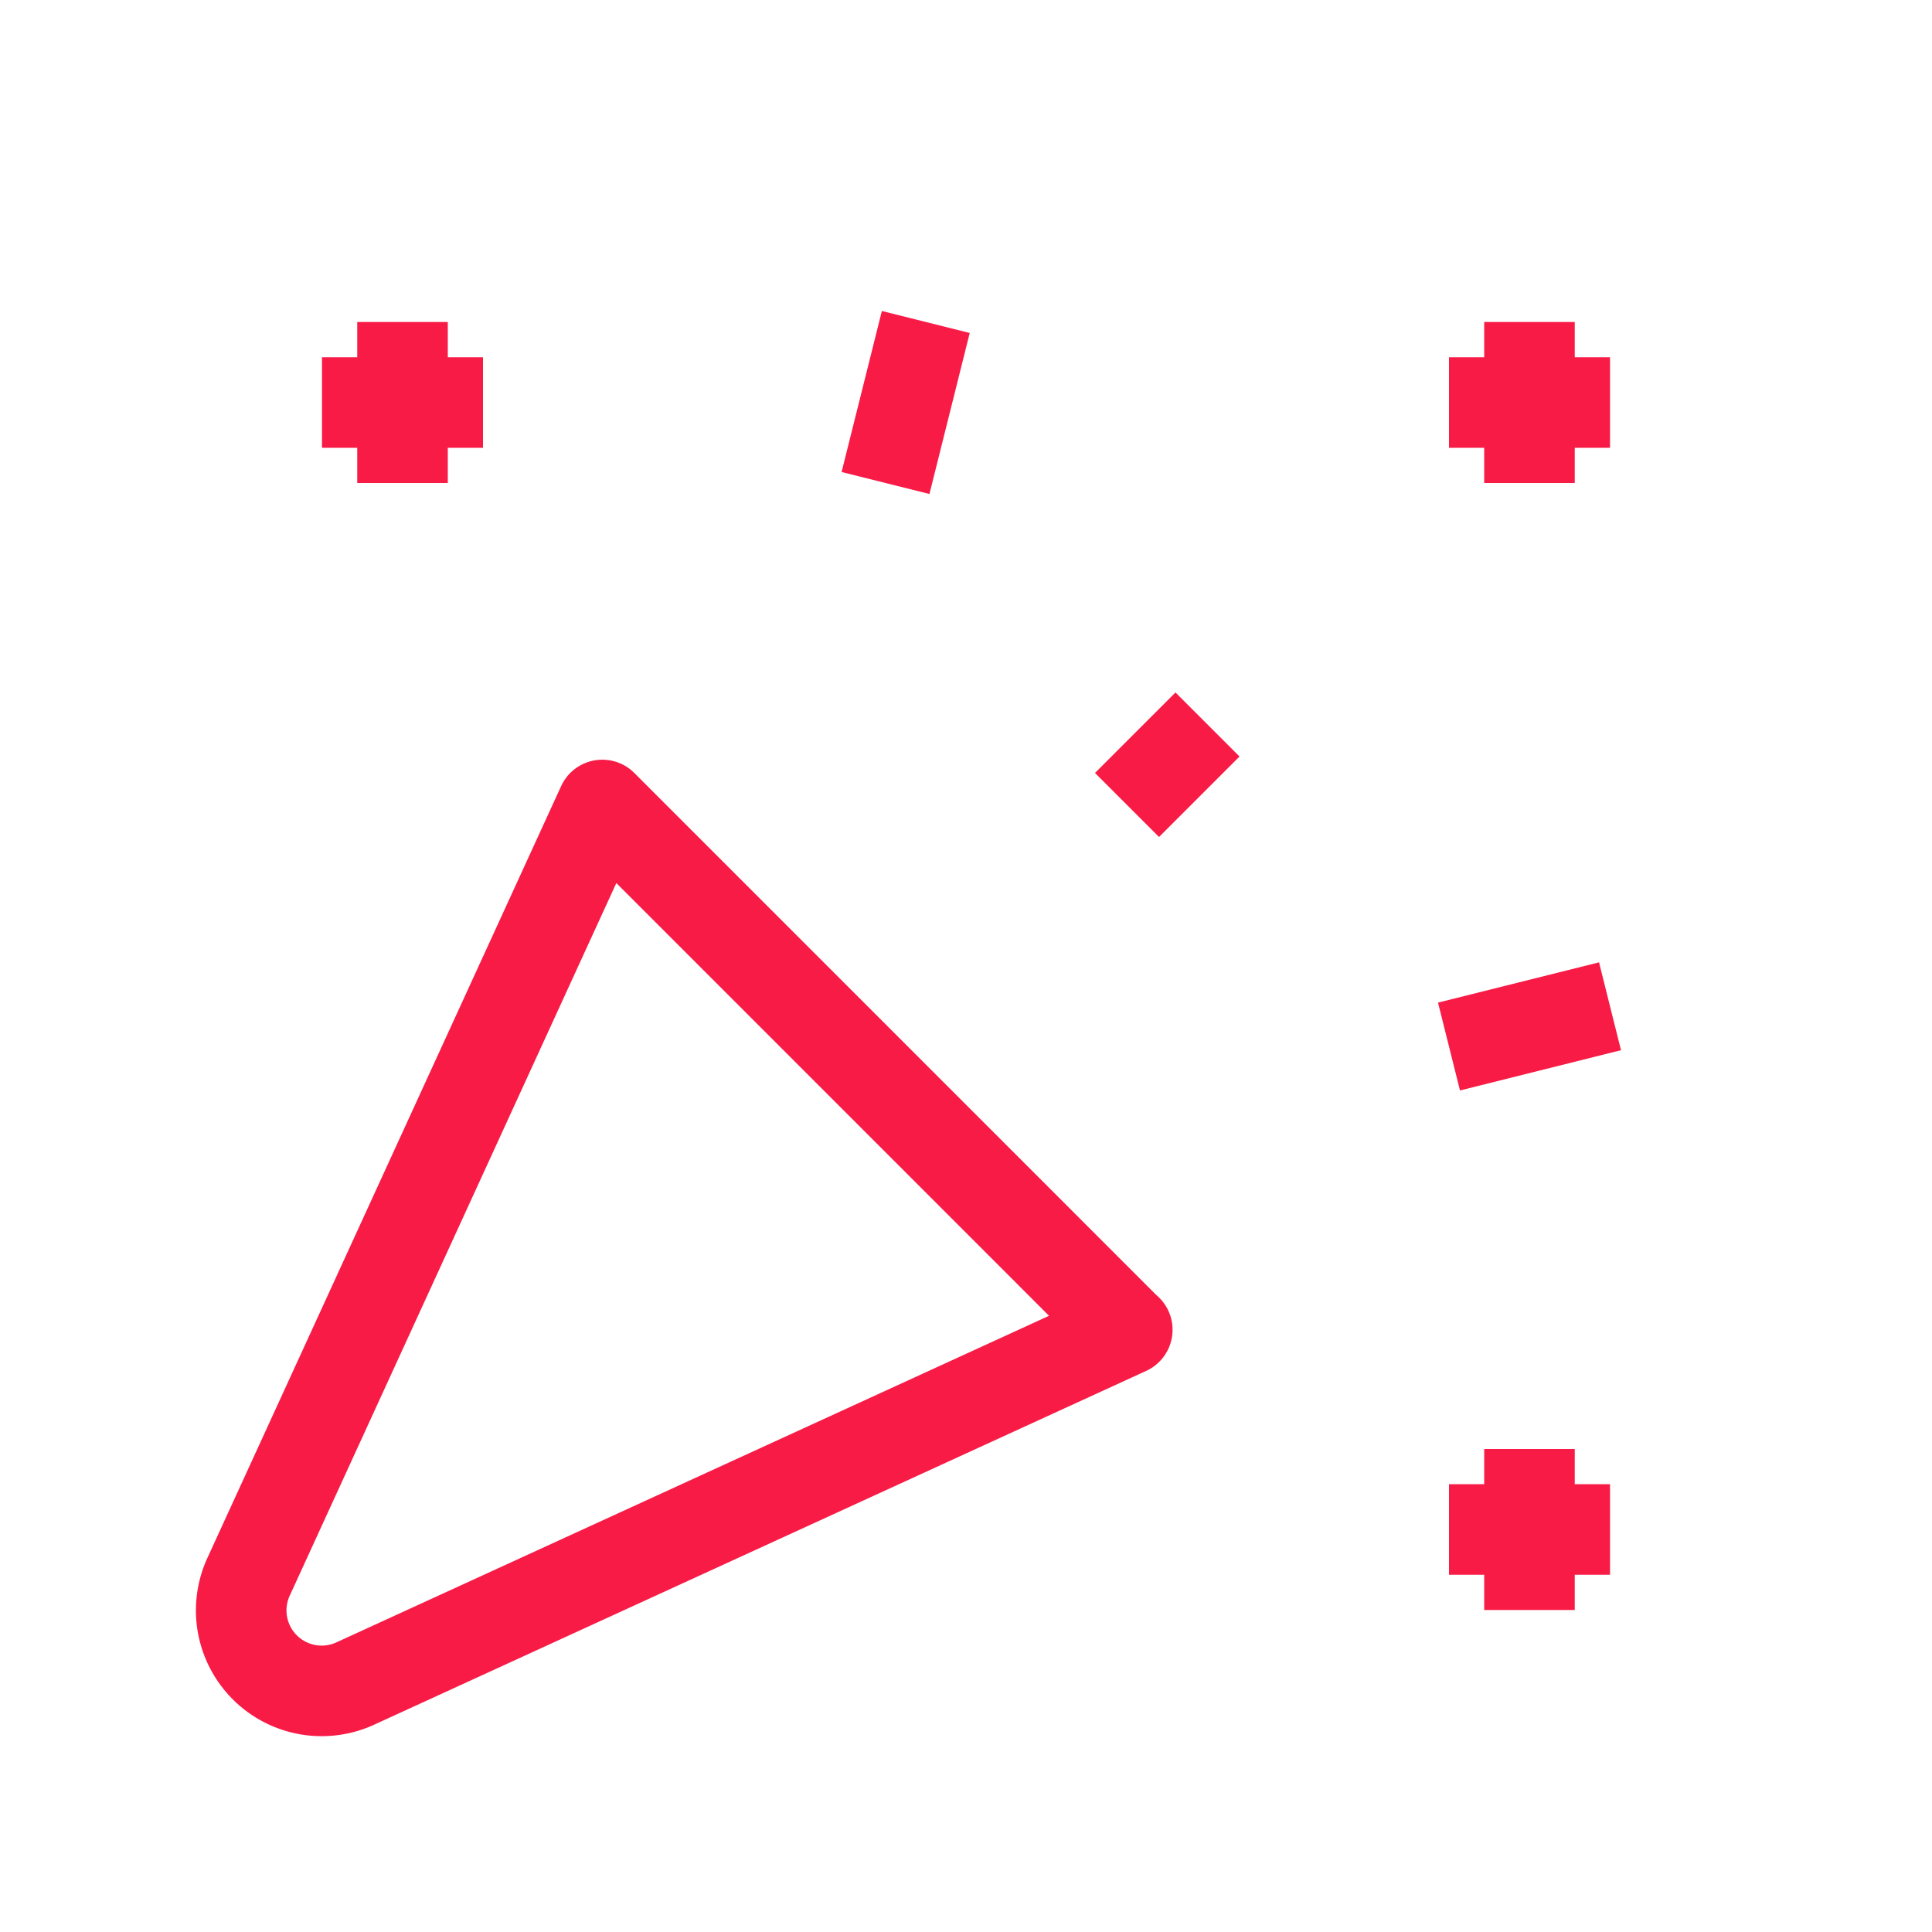 <svg id="icon_26_02" xmlns="http://www.w3.org/2000/svg" width="32" height="32" viewBox="0 0 32 32">
  <path id="パス_3641" data-name="パス 3641" d="M0,0H32V32H0Z" fill="none"/>
  <path id="パス_3642" data-name="パス 3642" d="M4,5H6.667" transform="translate(1.333 1.667)" fill="none" stroke="#f81b46" stroke-linejoin="round" stroke-width="1.5"/>
  <path id="パス_3643" data-name="パス 3643" d="M5,4V6.667" transform="translate(1.667 1.333)" fill="none" stroke="#f81b46" stroke-linejoin="round" stroke-width="1.5"/>
  <path id="パス_3644" data-name="パス 3644" d="M11.667,4,11,6.667" transform="translate(3.667 1.333)" fill="none" stroke="#f81b46" stroke-linejoin="round" stroke-width="1.5"/>
  <path id="パス_3645" data-name="パス 3645" d="M18,5h2.667" transform="translate(6 1.667)" fill="none" stroke="#f81b46" stroke-linejoin="round" stroke-width="1.5"/>
  <path id="パス_3646" data-name="パス 3646" d="M19,4V6.667" transform="translate(6.333 1.333)" fill="none" stroke="#f81b46" stroke-linejoin="round" stroke-width="1.5"/>
  <path id="パス_3647" data-name="パス 3647" d="M15.333,9,14,10.333" transform="translate(4.667 3)" fill="none" stroke="#f81b46" stroke-linejoin="round" stroke-width="1.5"/>
  <path id="パス_3648" data-name="パス 3648" d="M18,13.167l2.667-.667" transform="translate(6 4.167)" fill="none" stroke="#f81b46" stroke-linejoin="round" stroke-width="1.5"/>
  <path id="パス_3649" data-name="パス 3649" d="M18,19h2.667" transform="translate(6 6.333)" fill="none" stroke="#f81b46" stroke-linejoin="round" stroke-width="1.5"/>
  <path id="パス_3650" data-name="パス 3650" d="M19,18v2.667" transform="translate(6.333 6)" fill="none" stroke="#f81b46" stroke-linejoin="round" stroke-width="1.5"/>
  <path id="パス_3651" data-name="パス 3651" d="M17.667,18.691,8.977,10,3.123,22.773A1.333,1.333,0,0,0,4.9,24.545l12.772-5.853Z" transform="translate(0.999 3.333)" fill="none" stroke="#f81b46" stroke-linejoin="round" stroke-width="1.5"/>
</svg>
